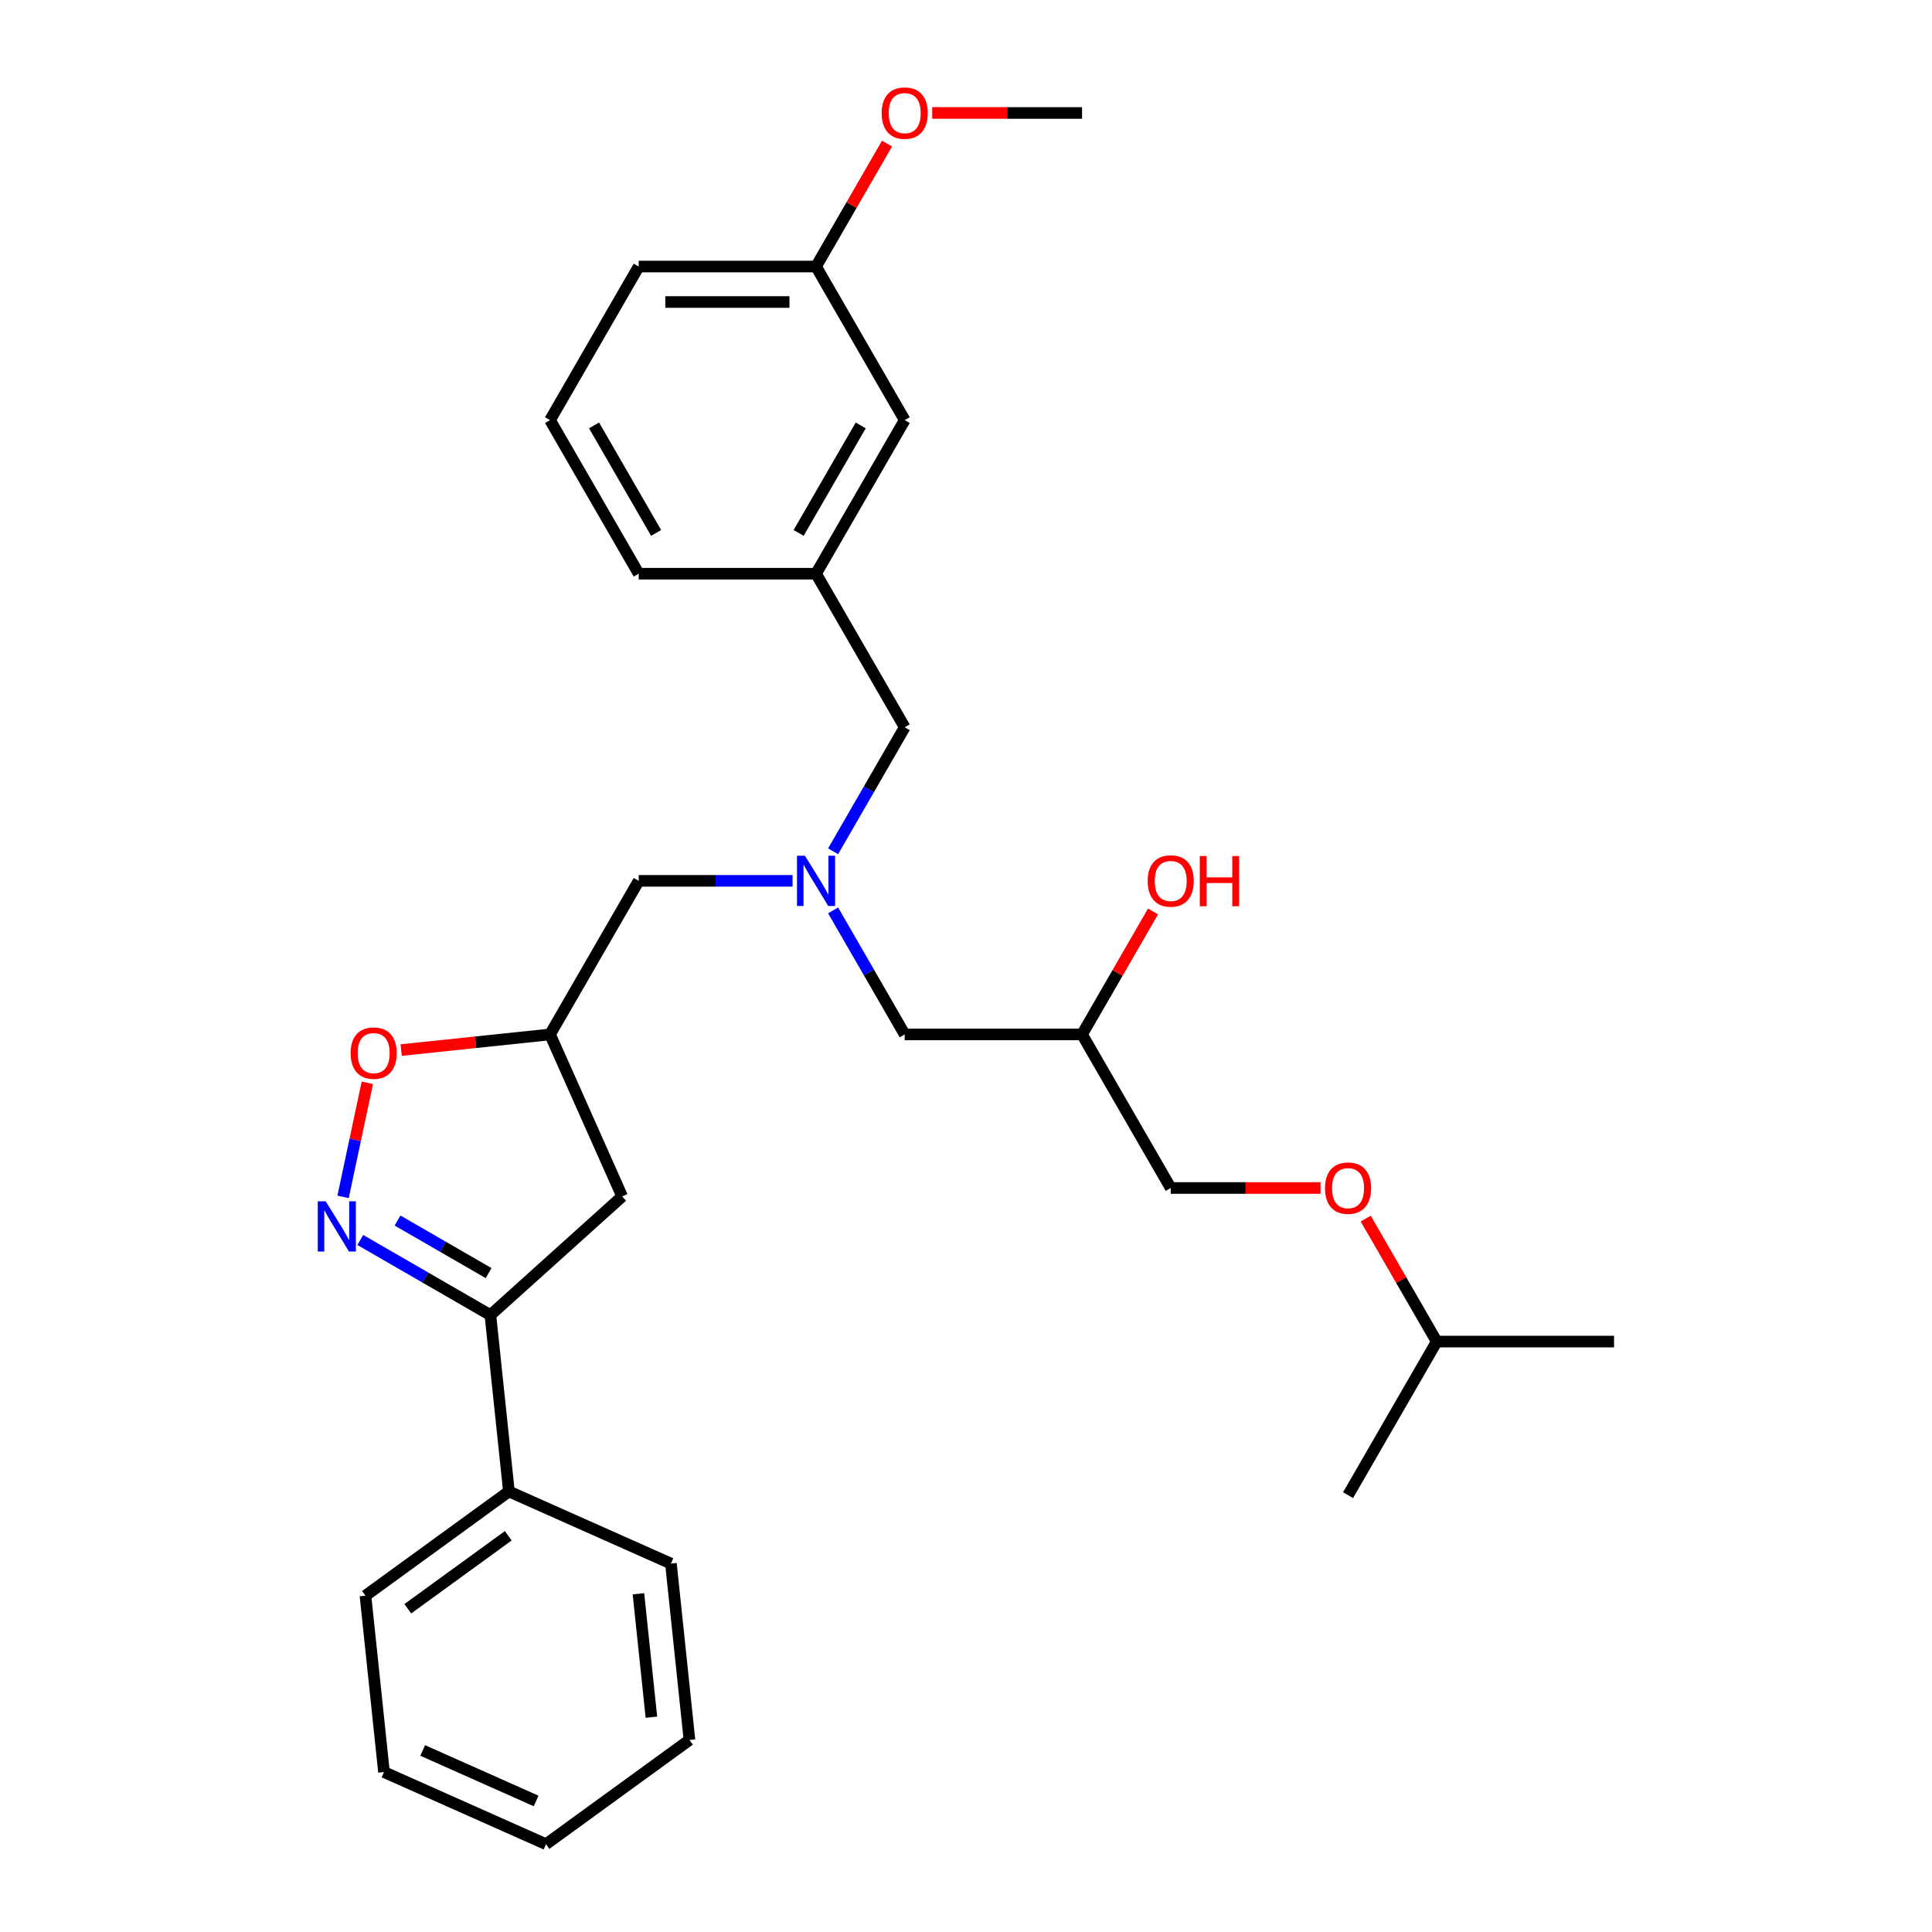 <?xml version='1.0' encoding='iso-8859-1'?>
<svg version='1.1' baseProfile='full'
              xmlns='http://www.w3.org/2000/svg'
                      xmlns:rdkit='http://www.rdkit.org/xml'
                      xmlns:xlink='http://www.w3.org/1999/xlink'
                  xml:space='preserve'
width='1000px' height='1000px' viewBox='0 0 1000 1000'>
<!-- END OF HEADER -->
<rect style='opacity:1.0;fill:#FFFFFF;stroke:none' width='1000' height='1000' x='0' y='0'> </rect>
<path class='bond-0' d='M 186.483,641.811 L 220.153,661.25' style='fill:none;fill-rule:evenodd;stroke:#0000FF;stroke-width:6px;stroke-linecap:butt;stroke-linejoin:miter;stroke-opacity:1' />
<path class='bond-0' d='M 220.153,661.25 L 253.822,680.688' style='fill:none;fill-rule:evenodd;stroke:#000000;stroke-width:6px;stroke-linecap:butt;stroke-linejoin:miter;stroke-opacity:1' />
<path class='bond-0' d='M 205.763,631.744 L 229.331,645.351' style='fill:none;fill-rule:evenodd;stroke:#0000FF;stroke-width:6px;stroke-linecap:butt;stroke-linejoin:miter;stroke-opacity:1' />
<path class='bond-0' d='M 229.331,645.351 L 252.9,658.959' style='fill:none;fill-rule:evenodd;stroke:#000000;stroke-width:6px;stroke-linecap:butt;stroke-linejoin:miter;stroke-opacity:1' />
<path class='bond-1' d='M 177.581,619.502 L 183.856,589.983' style='fill:none;fill-rule:evenodd;stroke:#0000FF;stroke-width:6px;stroke-linecap:butt;stroke-linejoin:miter;stroke-opacity:1' />
<path class='bond-1' d='M 183.856,589.983 L 190.13,560.463' style='fill:none;fill-rule:evenodd;stroke:#FF0000;stroke-width:6px;stroke-linecap:butt;stroke-linejoin:miter;stroke-opacity:1' />
<path class='bond-2' d='M 253.822,680.688 L 322.034,619.27' style='fill:none;fill-rule:evenodd;stroke:#000000;stroke-width:6px;stroke-linecap:butt;stroke-linejoin:miter;stroke-opacity:1' />
<path class='bond-5' d='M 253.822,680.688 L 263.416,771.974' style='fill:none;fill-rule:evenodd;stroke:#000000;stroke-width:6px;stroke-linecap:butt;stroke-linejoin:miter;stroke-opacity:1' />
<path class='bond-4' d='M 207.642,543.516 L 246.171,539.467' style='fill:none;fill-rule:evenodd;stroke:#FF0000;stroke-width:6px;stroke-linecap:butt;stroke-linejoin:miter;stroke-opacity:1' />
<path class='bond-4' d='M 246.171,539.467 L 284.7,535.417' style='fill:none;fill-rule:evenodd;stroke:#000000;stroke-width:6px;stroke-linecap:butt;stroke-linejoin:miter;stroke-opacity:1' />
<path class='bond-29' d='M 322.034,619.27 L 284.7,535.417' style='fill:none;fill-rule:evenodd;stroke:#000000;stroke-width:6px;stroke-linecap:butt;stroke-linejoin:miter;stroke-opacity:1' />
<path class='bond-3' d='M 410.23,455.926 L 370.412,455.926' style='fill:none;fill-rule:evenodd;stroke:#0000FF;stroke-width:6px;stroke-linecap:butt;stroke-linejoin:miter;stroke-opacity:1' />
<path class='bond-3' d='M 370.412,455.926 L 330.594,455.926' style='fill:none;fill-rule:evenodd;stroke:#000000;stroke-width:6px;stroke-linecap:butt;stroke-linejoin:miter;stroke-opacity:1' />
<path class='bond-7' d='M 431.212,440.634 L 449.744,408.534' style='fill:none;fill-rule:evenodd;stroke:#0000FF;stroke-width:6px;stroke-linecap:butt;stroke-linejoin:miter;stroke-opacity:1' />
<path class='bond-7' d='M 449.744,408.534 L 468.277,376.435' style='fill:none;fill-rule:evenodd;stroke:#000000;stroke-width:6px;stroke-linecap:butt;stroke-linejoin:miter;stroke-opacity:1' />
<path class='bond-8' d='M 431.212,471.218 L 449.744,503.317' style='fill:none;fill-rule:evenodd;stroke:#0000FF;stroke-width:6px;stroke-linecap:butt;stroke-linejoin:miter;stroke-opacity:1' />
<path class='bond-8' d='M 449.744,503.317 L 468.277,535.417' style='fill:none;fill-rule:evenodd;stroke:#000000;stroke-width:6px;stroke-linecap:butt;stroke-linejoin:miter;stroke-opacity:1' />
<path class='bond-6' d='M 284.7,535.417 L 330.594,455.926' style='fill:none;fill-rule:evenodd;stroke:#000000;stroke-width:6px;stroke-linecap:butt;stroke-linejoin:miter;stroke-opacity:1' />
<path class='bond-20' d='M 263.416,771.974 L 189.158,825.926' style='fill:none;fill-rule:evenodd;stroke:#000000;stroke-width:6px;stroke-linecap:butt;stroke-linejoin:miter;stroke-opacity:1' />
<path class='bond-20' d='M 263.068,794.919 L 211.087,832.685' style='fill:none;fill-rule:evenodd;stroke:#000000;stroke-width:6px;stroke-linecap:butt;stroke-linejoin:miter;stroke-opacity:1' />
<path class='bond-21' d='M 263.416,771.974 L 347.269,809.308' style='fill:none;fill-rule:evenodd;stroke:#000000;stroke-width:6px;stroke-linecap:butt;stroke-linejoin:miter;stroke-opacity:1' />
<path class='bond-9' d='M 468.277,376.435 L 422.383,296.944' style='fill:none;fill-rule:evenodd;stroke:#000000;stroke-width:6px;stroke-linecap:butt;stroke-linejoin:miter;stroke-opacity:1' />
<path class='bond-10' d='M 468.277,535.417 L 560.066,535.417' style='fill:none;fill-rule:evenodd;stroke:#000000;stroke-width:6px;stroke-linecap:butt;stroke-linejoin:miter;stroke-opacity:1' />
<path class='bond-12' d='M 422.383,296.944 L 468.277,217.452' style='fill:none;fill-rule:evenodd;stroke:#000000;stroke-width:6px;stroke-linecap:butt;stroke-linejoin:miter;stroke-opacity:1' />
<path class='bond-12' d='M 413.369,275.841 L 445.495,220.197' style='fill:none;fill-rule:evenodd;stroke:#000000;stroke-width:6px;stroke-linecap:butt;stroke-linejoin:miter;stroke-opacity:1' />
<path class='bond-19' d='M 422.383,296.944 L 330.594,296.944' style='fill:none;fill-rule:evenodd;stroke:#000000;stroke-width:6px;stroke-linecap:butt;stroke-linejoin:miter;stroke-opacity:1' />
<path class='bond-13' d='M 560.066,535.417 L 605.96,614.908' style='fill:none;fill-rule:evenodd;stroke:#000000;stroke-width:6px;stroke-linecap:butt;stroke-linejoin:miter;stroke-opacity:1' />
<path class='bond-15' d='M 560.066,535.417 L 578.439,503.593' style='fill:none;fill-rule:evenodd;stroke:#000000;stroke-width:6px;stroke-linecap:butt;stroke-linejoin:miter;stroke-opacity:1' />
<path class='bond-15' d='M 578.439,503.593 L 596.813,471.769' style='fill:none;fill-rule:evenodd;stroke:#FF0000;stroke-width:6px;stroke-linecap:butt;stroke-linejoin:miter;stroke-opacity:1' />
<path class='bond-11' d='M 683.521,614.908 L 644.74,614.908' style='fill:none;fill-rule:evenodd;stroke:#FF0000;stroke-width:6px;stroke-linecap:butt;stroke-linejoin:miter;stroke-opacity:1' />
<path class='bond-11' d='M 644.74,614.908 L 605.96,614.908' style='fill:none;fill-rule:evenodd;stroke:#000000;stroke-width:6px;stroke-linecap:butt;stroke-linejoin:miter;stroke-opacity:1' />
<path class='bond-18' d='M 706.895,630.751 L 725.269,662.575' style='fill:none;fill-rule:evenodd;stroke:#FF0000;stroke-width:6px;stroke-linecap:butt;stroke-linejoin:miter;stroke-opacity:1' />
<path class='bond-18' d='M 725.269,662.575 L 743.643,694.399' style='fill:none;fill-rule:evenodd;stroke:#000000;stroke-width:6px;stroke-linecap:butt;stroke-linejoin:miter;stroke-opacity:1' />
<path class='bond-14' d='M 468.277,217.452 L 422.383,137.961' style='fill:none;fill-rule:evenodd;stroke:#000000;stroke-width:6px;stroke-linecap:butt;stroke-linejoin:miter;stroke-opacity:1' />
<path class='bond-16' d='M 422.383,137.961 L 440.757,106.137' style='fill:none;fill-rule:evenodd;stroke:#000000;stroke-width:6px;stroke-linecap:butt;stroke-linejoin:miter;stroke-opacity:1' />
<path class='bond-16' d='M 440.757,106.137 L 459.13,74.313' style='fill:none;fill-rule:evenodd;stroke:#FF0000;stroke-width:6px;stroke-linecap:butt;stroke-linejoin:miter;stroke-opacity:1' />
<path class='bond-31' d='M 422.383,137.961 L 330.594,137.961' style='fill:none;fill-rule:evenodd;stroke:#000000;stroke-width:6px;stroke-linecap:butt;stroke-linejoin:miter;stroke-opacity:1' />
<path class='bond-31' d='M 408.615,156.319 L 344.363,156.319' style='fill:none;fill-rule:evenodd;stroke:#000000;stroke-width:6px;stroke-linecap:butt;stroke-linejoin:miter;stroke-opacity:1' />
<path class='bond-23' d='M 482.504,58.47 L 521.285,58.47' style='fill:none;fill-rule:evenodd;stroke:#FF0000;stroke-width:6px;stroke-linecap:butt;stroke-linejoin:miter;stroke-opacity:1' />
<path class='bond-23' d='M 521.285,58.47 L 560.066,58.47' style='fill:none;fill-rule:evenodd;stroke:#000000;stroke-width:6px;stroke-linecap:butt;stroke-linejoin:miter;stroke-opacity:1' />
<path class='bond-17' d='M 284.7,217.452 L 330.594,296.944' style='fill:none;fill-rule:evenodd;stroke:#000000;stroke-width:6px;stroke-linecap:butt;stroke-linejoin:miter;stroke-opacity:1' />
<path class='bond-17' d='M 307.483,220.197 L 339.608,275.841' style='fill:none;fill-rule:evenodd;stroke:#000000;stroke-width:6px;stroke-linecap:butt;stroke-linejoin:miter;stroke-opacity:1' />
<path class='bond-22' d='M 284.7,217.452 L 330.594,137.961' style='fill:none;fill-rule:evenodd;stroke:#000000;stroke-width:6px;stroke-linecap:butt;stroke-linejoin:miter;stroke-opacity:1' />
<path class='bond-24' d='M 743.643,694.399 L 835.431,694.399' style='fill:none;fill-rule:evenodd;stroke:#000000;stroke-width:6px;stroke-linecap:butt;stroke-linejoin:miter;stroke-opacity:1' />
<path class='bond-25' d='M 743.643,694.399 L 697.748,773.891' style='fill:none;fill-rule:evenodd;stroke:#000000;stroke-width:6px;stroke-linecap:butt;stroke-linejoin:miter;stroke-opacity:1' />
<path class='bond-27' d='M 189.158,825.926 L 198.752,917.212' style='fill:none;fill-rule:evenodd;stroke:#000000;stroke-width:6px;stroke-linecap:butt;stroke-linejoin:miter;stroke-opacity:1' />
<path class='bond-26' d='M 347.269,809.308 L 356.864,900.594' style='fill:none;fill-rule:evenodd;stroke:#000000;stroke-width:6px;stroke-linecap:butt;stroke-linejoin:miter;stroke-opacity:1' />
<path class='bond-26' d='M 330.451,824.92 L 337.167,888.82' style='fill:none;fill-rule:evenodd;stroke:#000000;stroke-width:6px;stroke-linecap:butt;stroke-linejoin:miter;stroke-opacity:1' />
<path class='bond-30' d='M 356.864,900.594 L 282.605,954.545' style='fill:none;fill-rule:evenodd;stroke:#000000;stroke-width:6px;stroke-linecap:butt;stroke-linejoin:miter;stroke-opacity:1' />
<path class='bond-28' d='M 198.752,917.212 L 282.605,954.545' style='fill:none;fill-rule:evenodd;stroke:#000000;stroke-width:6px;stroke-linecap:butt;stroke-linejoin:miter;stroke-opacity:1' />
<path class='bond-28' d='M 218.797,906.041 L 277.494,932.175' style='fill:none;fill-rule:evenodd;stroke:#000000;stroke-width:6px;stroke-linecap:butt;stroke-linejoin:miter;stroke-opacity:1' />
<path  class='atom-0' d='M 168.585 621.797
L 177.103 635.565
Q 177.947 636.924, 179.306 639.384
Q 180.664 641.844, 180.737 641.99
L 180.737 621.797
L 184.189 621.797
L 184.189 647.791
L 180.627 647.791
L 171.485 632.738
Q 170.42 630.976, 169.282 628.956
Q 168.181 626.937, 167.85 626.313
L 167.85 647.791
L 164.473 647.791
L 164.473 621.797
L 168.585 621.797
' fill='#0000FF'/>
<path  class='atom-2' d='M 181.482 545.085
Q 181.482 538.843, 184.566 535.355
Q 187.65 531.867, 193.415 531.867
Q 199.179 531.867, 202.263 535.355
Q 205.347 538.843, 205.347 545.085
Q 205.347 551.4, 202.226 554.998
Q 199.105 558.56, 193.415 558.56
Q 187.687 558.56, 184.566 554.998
Q 181.482 551.437, 181.482 545.085
M 193.415 555.622
Q 197.38 555.622, 199.509 552.979
Q 201.675 550.299, 201.675 545.085
Q 201.675 539.982, 199.509 537.411
Q 197.38 534.805, 193.415 534.805
Q 189.449 534.805, 187.283 537.375
Q 185.154 539.945, 185.154 545.085
Q 185.154 550.335, 187.283 552.979
Q 189.449 555.622, 193.415 555.622
' fill='#FF0000'/>
<path  class='atom-4' d='M 416.637 442.929
L 425.155 456.697
Q 425.999 458.055, 427.358 460.515
Q 428.716 462.975, 428.79 463.122
L 428.79 442.929
L 432.241 442.929
L 432.241 468.923
L 428.68 468.923
L 419.537 453.87
Q 418.473 452.107, 417.335 450.088
Q 416.233 448.069, 415.903 447.445
L 415.903 468.923
L 412.525 468.923
L 412.525 442.929
L 416.637 442.929
' fill='#0000FF'/>
<path  class='atom-12' d='M 685.816 614.982
Q 685.816 608.74, 688.9 605.252
Q 691.984 601.764, 697.748 601.764
Q 703.513 601.764, 706.597 605.252
Q 709.681 608.74, 709.681 614.982
Q 709.681 621.297, 706.56 624.895
Q 703.439 628.456, 697.748 628.456
Q 692.021 628.456, 688.9 624.895
Q 685.816 621.333, 685.816 614.982
M 697.748 625.519
Q 701.714 625.519, 703.843 622.875
Q 706.009 620.195, 706.009 614.982
Q 706.009 609.878, 703.843 607.308
Q 701.714 604.701, 697.748 604.701
Q 693.783 604.701, 691.617 607.271
Q 689.487 609.841, 689.487 614.982
Q 689.487 620.232, 691.617 622.875
Q 693.783 625.519, 697.748 625.519
' fill='#FF0000'/>
<path  class='atom-16' d='M 594.027 455.999
Q 594.027 449.758, 597.111 446.27
Q 600.196 442.782, 605.96 442.782
Q 611.724 442.782, 614.808 446.27
Q 617.892 449.758, 617.892 455.999
Q 617.892 462.314, 614.772 465.912
Q 611.651 469.474, 605.96 469.474
Q 600.232 469.474, 597.111 465.912
Q 594.027 462.351, 594.027 455.999
M 605.96 466.537
Q 609.925 466.537, 612.055 463.893
Q 614.221 461.213, 614.221 455.999
Q 614.221 450.896, 612.055 448.326
Q 609.925 445.719, 605.96 445.719
Q 601.995 445.719, 599.828 448.289
Q 597.699 450.859, 597.699 455.999
Q 597.699 461.25, 599.828 463.893
Q 601.995 466.537, 605.96 466.537
' fill='#FF0000'/>
<path  class='atom-16' d='M 621.013 443.076
L 624.538 443.076
L 624.538 454.127
L 637.829 454.127
L 637.829 443.076
L 641.353 443.076
L 641.353 469.07
L 637.829 469.07
L 637.829 457.064
L 624.538 457.064
L 624.538 469.07
L 621.013 469.07
L 621.013 443.076
' fill='#FF0000'/>
<path  class='atom-17' d='M 456.345 58.544
Q 456.345 52.302, 459.429 48.814
Q 462.513 45.326, 468.277 45.326
Q 474.041 45.326, 477.126 48.814
Q 480.21 52.302, 480.21 58.544
Q 480.21 64.859, 477.089 68.457
Q 473.968 72.018, 468.277 72.018
Q 462.55 72.018, 459.429 68.457
Q 456.345 64.895, 456.345 58.544
M 468.277 69.081
Q 472.242 69.081, 474.372 66.437
Q 476.538 63.757, 476.538 58.544
Q 476.538 53.44, 474.372 50.87
Q 472.242 48.263, 468.277 48.263
Q 464.312 48.263, 462.146 50.833
Q 460.016 53.403, 460.016 58.544
Q 460.016 63.794, 462.146 66.437
Q 464.312 69.081, 468.277 69.081
' fill='#FF0000'/>
</svg>
